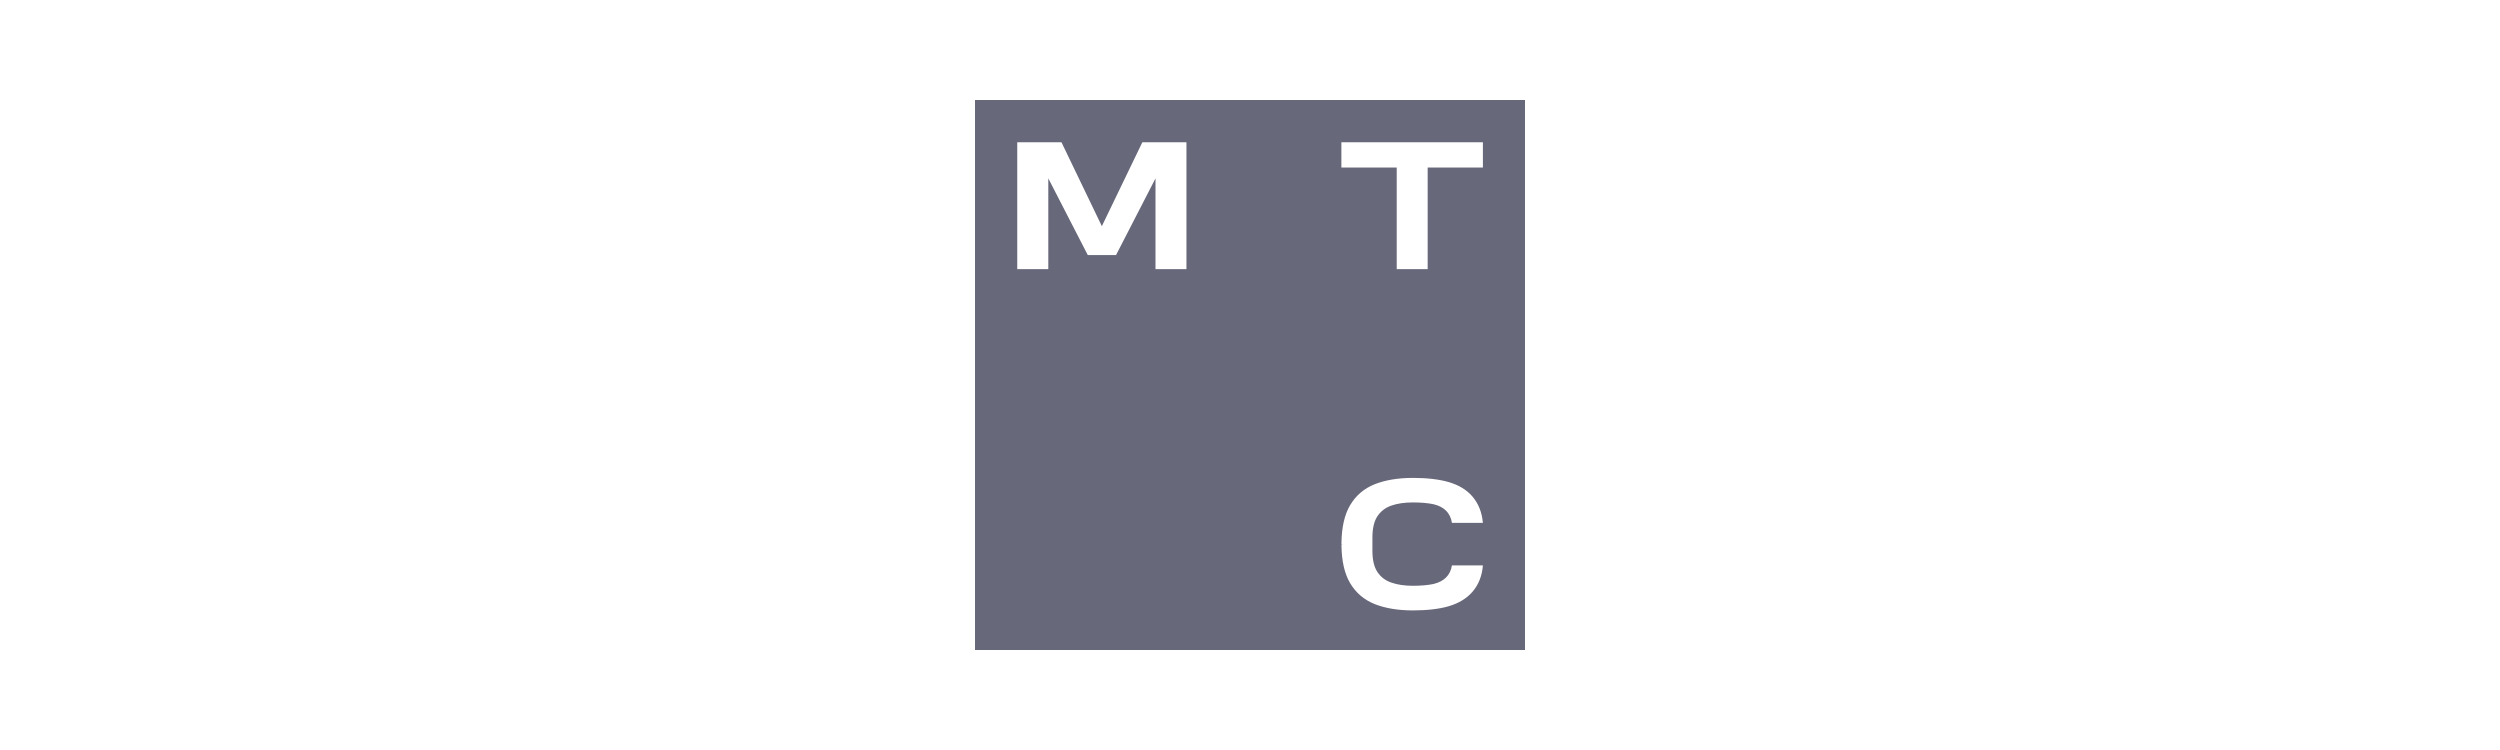 <svg width="300" height="90" viewBox="0 0 300 90" fill="none" xmlns="http://www.w3.org/2000/svg">
<path fill-rule="evenodd" clip-rule="evenodd" d="M117 12H183V78H117V12ZM132.222 27.141L137.082 17.07H142.374V32.298H138.661V21.404L133.923 30.61H130.535L125.796 21.404V32.298H122.07V17.07H127.376L132.222 27.141ZM160.965 20.108V17.07H177.948V20.108H171.319V32.298H167.607V20.108H160.965ZM174.233 67.837C174.139 68.444 173.896 68.944 173.504 69.322C173.14 69.673 172.64 69.929 172.019 70.078C171.412 70.213 170.507 70.294 169.562 70.294C168.577 70.294 167.713 70.172 166.97 69.916C166.255 69.673 165.688 69.241 165.296 68.647C164.891 68.053 164.689 67.189 164.689 66.069V64.516C164.689 63.409 164.891 62.545 165.296 61.938C165.701 61.343 166.255 60.912 166.97 60.669C167.699 60.412 168.577 60.291 169.562 60.291C170.507 60.291 171.412 60.372 172.019 60.507C172.64 60.655 173.14 60.898 173.504 61.263C173.896 61.641 174.139 62.14 174.233 62.748H177.946C177.838 61.492 177.419 60.426 176.677 59.562C176.002 58.779 175.057 58.212 173.882 57.861C172.748 57.523 171.25 57.348 169.562 57.348C167.78 57.348 166.241 57.604 164.972 58.104C163.69 58.617 162.691 59.467 162.003 60.642C161.341 61.762 161.004 63.274 160.977 65.11V65.285L161.179 65.299L160.977 65.312V65.326V65.488C161.004 67.324 161.341 68.836 162.003 69.956C162.691 71.131 163.69 71.981 164.972 72.494C166.241 72.994 167.78 73.25 169.562 73.25C171.25 73.25 172.748 73.075 173.882 72.737C175.057 72.386 175.988 71.819 176.677 71.036C177.419 70.186 177.851 69.106 177.946 67.85H174.233V67.837Z" fill="#67687A"/>
</svg>
